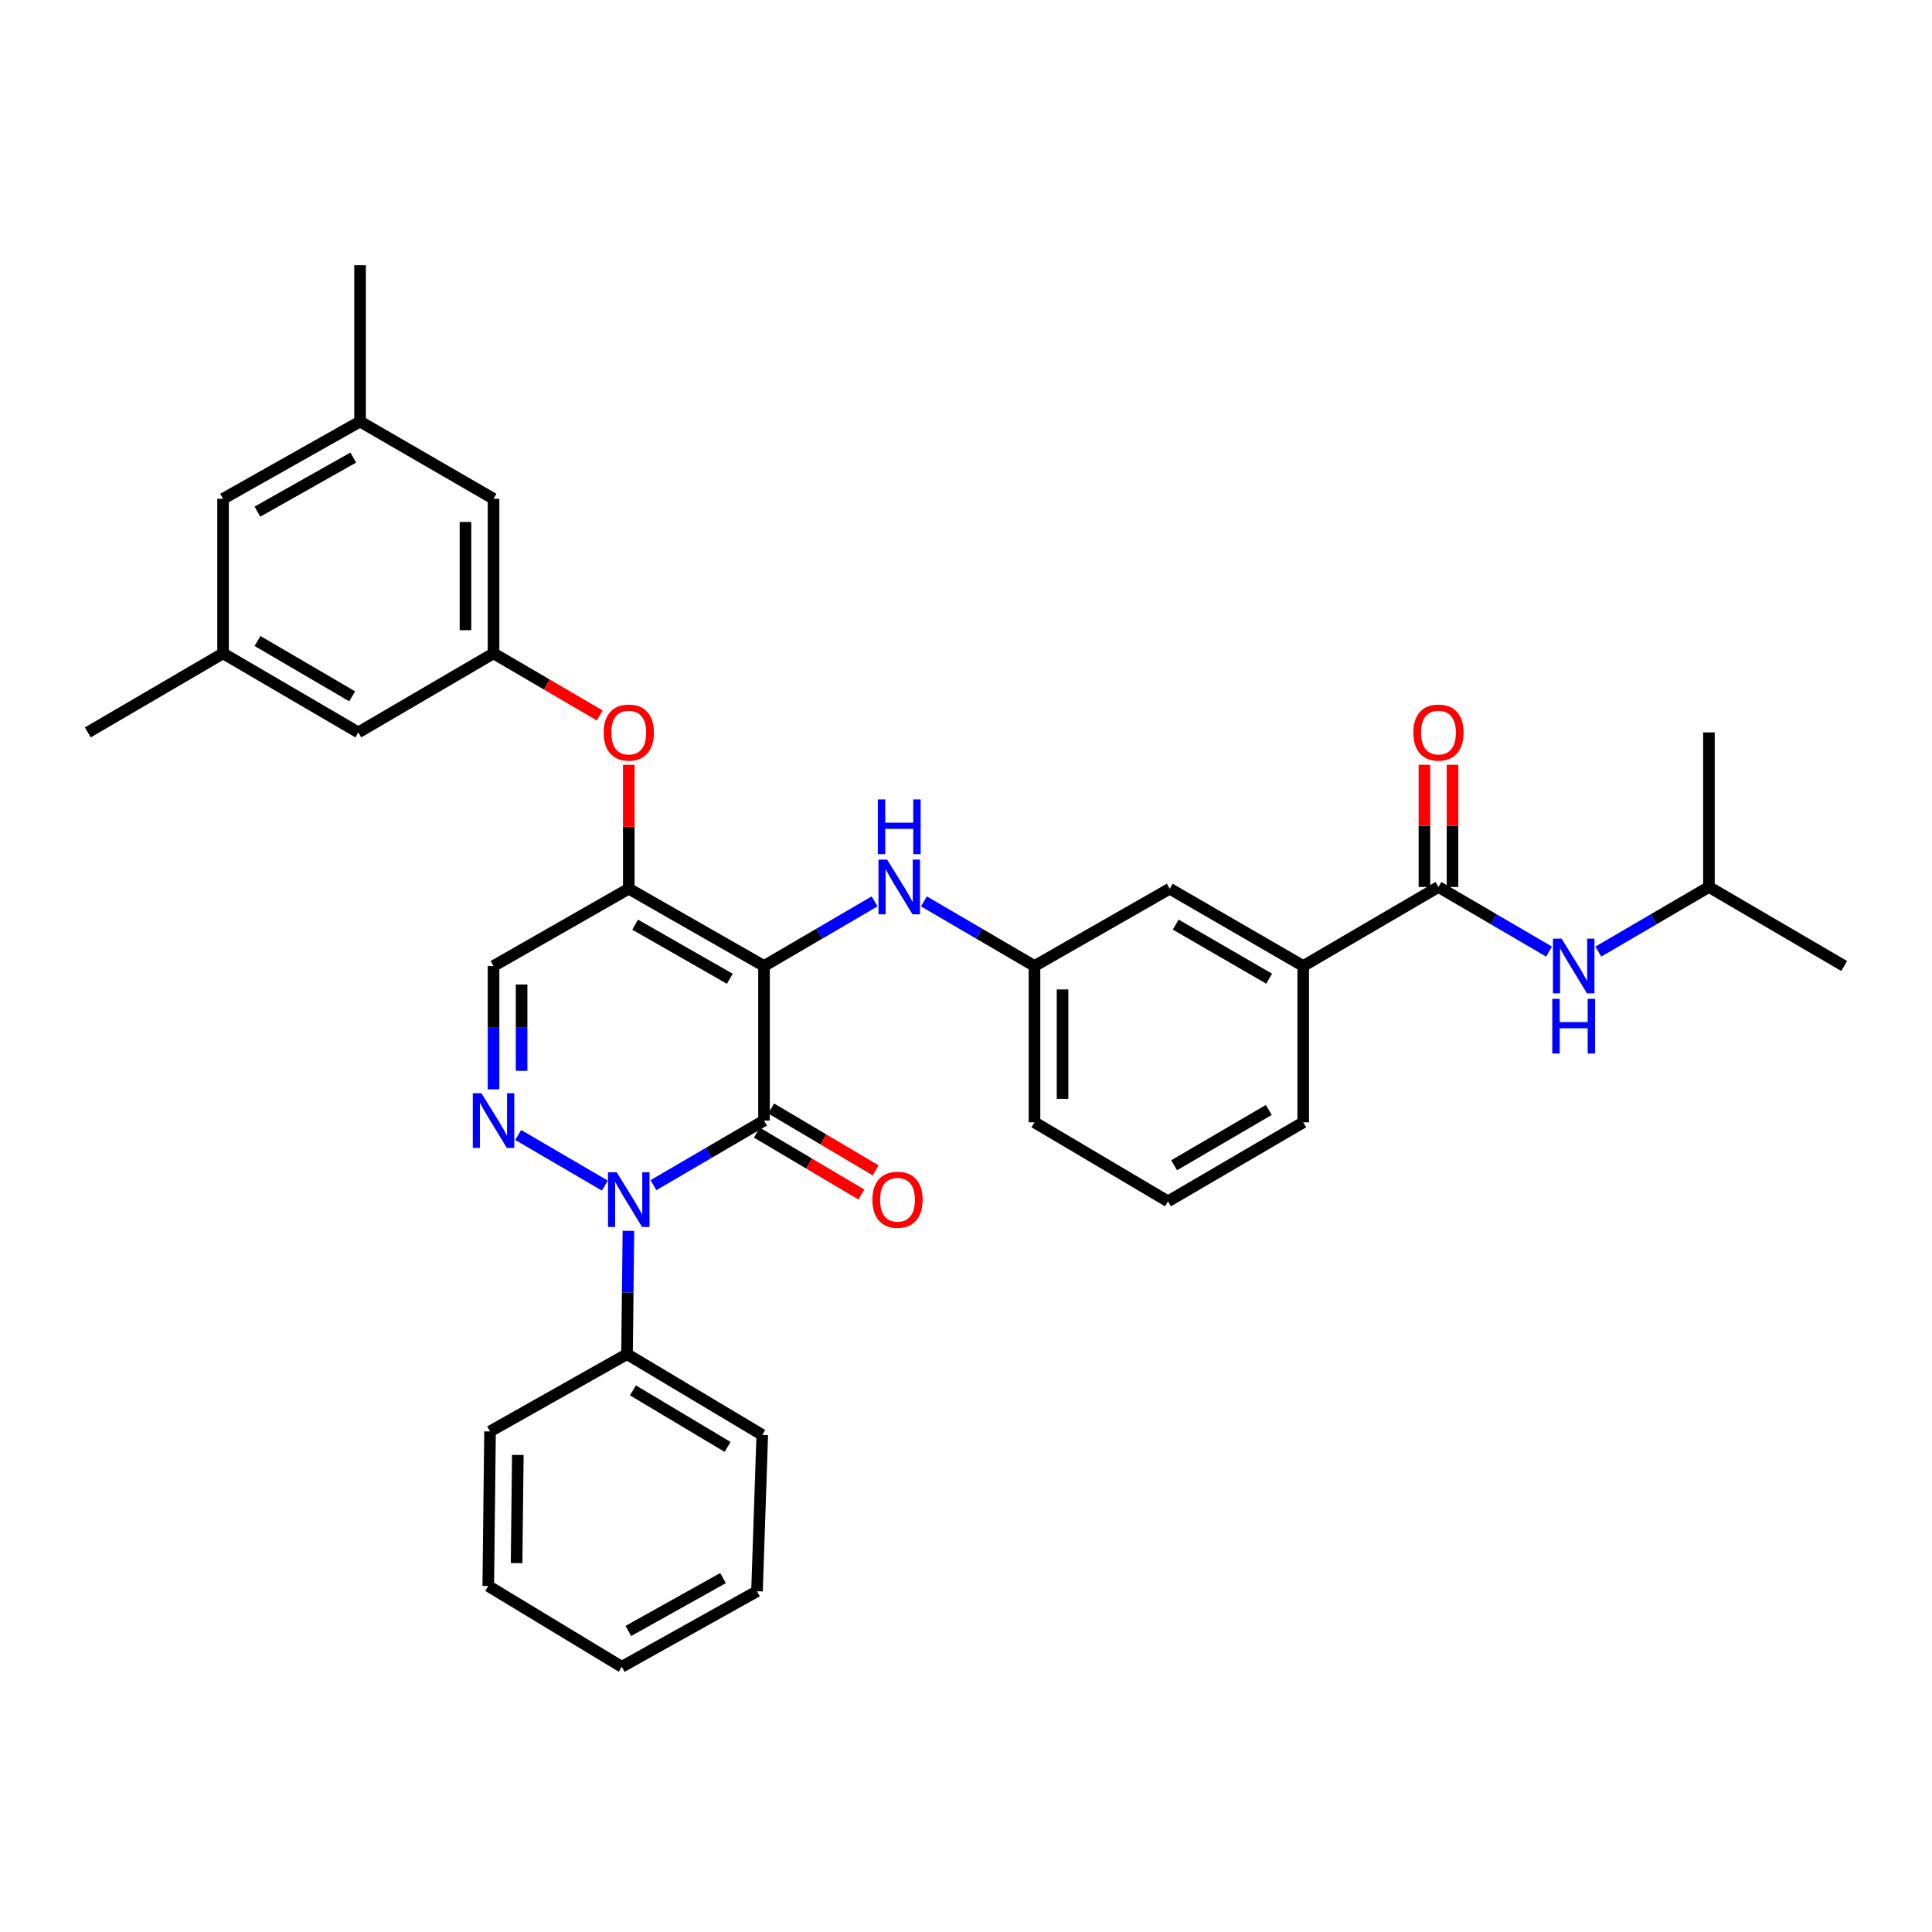 <?xml version='1.0' encoding='iso-8859-1'?>
<svg version='1.1' baseProfile='full'
              xmlns='http://www.w3.org/2000/svg'
                      xmlns:rdkit='http://www.rdkit.org/xml'
                      xmlns:xlink='http://www.w3.org/1999/xlink'
                  xml:space='preserve'
width='1000px' height='1000px' viewBox='0 0 1000 1000'>
<!-- END OF HEADER -->
<rect style='opacity:1.0;fill:#FFFFFF;stroke:none' width='1000' height='1000' x='0' y='0'> </rect>
<path class='bond-0' d='M 884.543,459.093 L 855.926,475.816' style='fill:none;fill-rule:evenodd;stroke:#000000;stroke-width:6px;stroke-linecap:butt;stroke-linejoin:miter;stroke-opacity:1' />
<path class='bond-0' d='M 855.926,475.816 L 827.308,492.539' style='fill:none;fill-rule:evenodd;stroke:#0000FF;stroke-width:6px;stroke-linecap:butt;stroke-linejoin:miter;stroke-opacity:1' />
<path class='bond-1' d='M 884.543,459.093 L 884.543,379.094' style='fill:none;fill-rule:evenodd;stroke:#000000;stroke-width:6px;stroke-linecap:butt;stroke-linejoin:miter;stroke-opacity:1' />
<path class='bond-2' d='M 884.543,459.093 L 954.545,500' style='fill:none;fill-rule:evenodd;stroke:#000000;stroke-width:6px;stroke-linecap:butt;stroke-linejoin:miter;stroke-opacity:1' />
<path class='bond-3' d='M 744.547,459.093 L 773.161,475.816' style='fill:none;fill-rule:evenodd;stroke:#000000;stroke-width:6px;stroke-linecap:butt;stroke-linejoin:miter;stroke-opacity:1' />
<path class='bond-3' d='M 773.161,475.816 L 801.775,492.539' style='fill:none;fill-rule:evenodd;stroke:#0000FF;stroke-width:6px;stroke-linecap:butt;stroke-linejoin:miter;stroke-opacity:1' />
<path class='bond-4' d='M 751.809,459.093 L 751.809,427.473' style='fill:none;fill-rule:evenodd;stroke:#000000;stroke-width:6px;stroke-linecap:butt;stroke-linejoin:miter;stroke-opacity:1' />
<path class='bond-4' d='M 751.809,427.473 L 751.809,395.854' style='fill:none;fill-rule:evenodd;stroke:#FF0000;stroke-width:6px;stroke-linecap:butt;stroke-linejoin:miter;stroke-opacity:1' />
<path class='bond-4' d='M 737.286,459.093 L 737.286,427.473' style='fill:none;fill-rule:evenodd;stroke:#000000;stroke-width:6px;stroke-linecap:butt;stroke-linejoin:miter;stroke-opacity:1' />
<path class='bond-4' d='M 737.286,427.473 L 737.286,395.854' style='fill:none;fill-rule:evenodd;stroke:#FF0000;stroke-width:6px;stroke-linecap:butt;stroke-linejoin:miter;stroke-opacity:1' />
<path class='bond-5' d='M 744.547,459.093 L 674.545,500' style='fill:none;fill-rule:evenodd;stroke:#000000;stroke-width:6px;stroke-linecap:butt;stroke-linejoin:miter;stroke-opacity:1' />
<path class='bond-6' d='M 325.455,459.997 L 255.453,500' style='fill:none;fill-rule:evenodd;stroke:#000000;stroke-width:6px;stroke-linecap:butt;stroke-linejoin:miter;stroke-opacity:1' />
<path class='bond-7' d='M 325.455,459.997 L 395.457,500' style='fill:none;fill-rule:evenodd;stroke:#000000;stroke-width:6px;stroke-linecap:butt;stroke-linejoin:miter;stroke-opacity:1' />
<path class='bond-7' d='M 328.749,478.607 L 377.751,506.609' style='fill:none;fill-rule:evenodd;stroke:#000000;stroke-width:6px;stroke-linecap:butt;stroke-linejoin:miter;stroke-opacity:1' />
<path class='bond-8' d='M 325.455,459.997 L 325.455,427.937' style='fill:none;fill-rule:evenodd;stroke:#000000;stroke-width:6px;stroke-linecap:butt;stroke-linejoin:miter;stroke-opacity:1' />
<path class='bond-8' d='M 325.455,427.937 L 325.455,395.877' style='fill:none;fill-rule:evenodd;stroke:#FF0000;stroke-width:6px;stroke-linecap:butt;stroke-linejoin:miter;stroke-opacity:1' />
<path class='bond-9' d='M 255.453,500 L 255.453,531.919' style='fill:none;fill-rule:evenodd;stroke:#000000;stroke-width:6px;stroke-linecap:butt;stroke-linejoin:miter;stroke-opacity:1' />
<path class='bond-9' d='M 255.453,531.919 L 255.453,563.839' style='fill:none;fill-rule:evenodd;stroke:#0000FF;stroke-width:6px;stroke-linecap:butt;stroke-linejoin:miter;stroke-opacity:1' />
<path class='bond-9' d='M 269.976,509.576 L 269.976,531.919' style='fill:none;fill-rule:evenodd;stroke:#000000;stroke-width:6px;stroke-linecap:butt;stroke-linejoin:miter;stroke-opacity:1' />
<path class='bond-9' d='M 269.976,531.919 L 269.976,554.263' style='fill:none;fill-rule:evenodd;stroke:#0000FF;stroke-width:6px;stroke-linecap:butt;stroke-linejoin:miter;stroke-opacity:1' />
<path class='bond-10' d='M 268.22,587.46 L 313.057,613.661' style='fill:none;fill-rule:evenodd;stroke:#0000FF;stroke-width:6px;stroke-linecap:butt;stroke-linejoin:miter;stroke-opacity:1' />
<path class='bond-11' d='M 325.271,637.066 L 324.907,668.986' style='fill:none;fill-rule:evenodd;stroke:#0000FF;stroke-width:6px;stroke-linecap:butt;stroke-linejoin:miter;stroke-opacity:1' />
<path class='bond-11' d='M 324.907,668.986 L 324.543,700.905' style='fill:none;fill-rule:evenodd;stroke:#000000;stroke-width:6px;stroke-linecap:butt;stroke-linejoin:miter;stroke-opacity:1' />
<path class='bond-12' d='M 338.222,613.445 L 366.839,596.722' style='fill:none;fill-rule:evenodd;stroke:#0000FF;stroke-width:6px;stroke-linecap:butt;stroke-linejoin:miter;stroke-opacity:1' />
<path class='bond-12' d='M 366.839,596.722 L 395.457,579.999' style='fill:none;fill-rule:evenodd;stroke:#000000;stroke-width:6px;stroke-linecap:butt;stroke-linejoin:miter;stroke-opacity:1' />
<path class='bond-13' d='M 395.457,579.999 L 395.457,500' style='fill:none;fill-rule:evenodd;stroke:#000000;stroke-width:6px;stroke-linecap:butt;stroke-linejoin:miter;stroke-opacity:1' />
<path class='bond-14' d='M 391.757,586.247 L 418.799,602.258' style='fill:none;fill-rule:evenodd;stroke:#000000;stroke-width:6px;stroke-linecap:butt;stroke-linejoin:miter;stroke-opacity:1' />
<path class='bond-14' d='M 418.799,602.258 L 445.84,618.269' style='fill:none;fill-rule:evenodd;stroke:#FF0000;stroke-width:6px;stroke-linecap:butt;stroke-linejoin:miter;stroke-opacity:1' />
<path class='bond-14' d='M 399.156,573.75 L 426.198,589.761' style='fill:none;fill-rule:evenodd;stroke:#000000;stroke-width:6px;stroke-linecap:butt;stroke-linejoin:miter;stroke-opacity:1' />
<path class='bond-14' d='M 426.198,589.761 L 453.239,605.772' style='fill:none;fill-rule:evenodd;stroke:#FF0000;stroke-width:6px;stroke-linecap:butt;stroke-linejoin:miter;stroke-opacity:1' />
<path class='bond-15' d='M 395.457,500 L 424.07,483.277' style='fill:none;fill-rule:evenodd;stroke:#000000;stroke-width:6px;stroke-linecap:butt;stroke-linejoin:miter;stroke-opacity:1' />
<path class='bond-15' d='M 424.07,483.277 L 452.684,466.554' style='fill:none;fill-rule:evenodd;stroke:#0000FF;stroke-width:6px;stroke-linecap:butt;stroke-linejoin:miter;stroke-opacity:1' />
<path class='bond-16' d='M 310.428,370.311 L 282.94,354.245' style='fill:none;fill-rule:evenodd;stroke:#FF0000;stroke-width:6px;stroke-linecap:butt;stroke-linejoin:miter;stroke-opacity:1' />
<path class='bond-16' d='M 282.94,354.245 L 255.453,338.179' style='fill:none;fill-rule:evenodd;stroke:#000000;stroke-width:6px;stroke-linecap:butt;stroke-linejoin:miter;stroke-opacity:1' />
<path class='bond-17' d='M 478.218,466.553 L 506.835,483.277' style='fill:none;fill-rule:evenodd;stroke:#0000FF;stroke-width:6px;stroke-linecap:butt;stroke-linejoin:miter;stroke-opacity:1' />
<path class='bond-17' d='M 506.835,483.277 L 535.453,500' style='fill:none;fill-rule:evenodd;stroke:#000000;stroke-width:6px;stroke-linecap:butt;stroke-linejoin:miter;stroke-opacity:1' />
<path class='bond-18' d='M 535.453,500 L 535.453,580.911' style='fill:none;fill-rule:evenodd;stroke:#000000;stroke-width:6px;stroke-linecap:butt;stroke-linejoin:miter;stroke-opacity:1' />
<path class='bond-18' d='M 549.976,512.137 L 549.976,568.774' style='fill:none;fill-rule:evenodd;stroke:#000000;stroke-width:6px;stroke-linecap:butt;stroke-linejoin:miter;stroke-opacity:1' />
<path class='bond-19' d='M 535.453,500 L 605.455,459.997' style='fill:none;fill-rule:evenodd;stroke:#000000;stroke-width:6px;stroke-linecap:butt;stroke-linejoin:miter;stroke-opacity:1' />
<path class='bond-20' d='M 535.453,580.911 L 604.543,621.818' style='fill:none;fill-rule:evenodd;stroke:#000000;stroke-width:6px;stroke-linecap:butt;stroke-linejoin:miter;stroke-opacity:1' />
<path class='bond-21' d='M 604.543,621.818 L 674.545,580.911' style='fill:none;fill-rule:evenodd;stroke:#000000;stroke-width:6px;stroke-linecap:butt;stroke-linejoin:miter;stroke-opacity:1' />
<path class='bond-21' d='M 607.716,603.143 L 656.717,574.508' style='fill:none;fill-rule:evenodd;stroke:#000000;stroke-width:6px;stroke-linecap:butt;stroke-linejoin:miter;stroke-opacity:1' />
<path class='bond-22' d='M 186.362,218.184 L 115.457,258.18' style='fill:none;fill-rule:evenodd;stroke:#000000;stroke-width:6px;stroke-linecap:butt;stroke-linejoin:miter;stroke-opacity:1' />
<path class='bond-22' d='M 182.862,236.833 L 133.228,264.83' style='fill:none;fill-rule:evenodd;stroke:#000000;stroke-width:6px;stroke-linecap:butt;stroke-linejoin:miter;stroke-opacity:1' />
<path class='bond-23' d='M 186.362,218.184 L 255.453,258.18' style='fill:none;fill-rule:evenodd;stroke:#000000;stroke-width:6px;stroke-linecap:butt;stroke-linejoin:miter;stroke-opacity:1' />
<path class='bond-24' d='M 186.362,218.184 L 186.362,137.274' style='fill:none;fill-rule:evenodd;stroke:#000000;stroke-width:6px;stroke-linecap:butt;stroke-linejoin:miter;stroke-opacity:1' />
<path class='bond-25' d='M 115.457,258.18 L 115.457,338.179' style='fill:none;fill-rule:evenodd;stroke:#000000;stroke-width:6px;stroke-linecap:butt;stroke-linejoin:miter;stroke-opacity:1' />
<path class='bond-26' d='M 115.457,338.179 L 185.459,379.094' style='fill:none;fill-rule:evenodd;stroke:#000000;stroke-width:6px;stroke-linecap:butt;stroke-linejoin:miter;stroke-opacity:1' />
<path class='bond-26' d='M 133.286,331.777 L 182.287,360.418' style='fill:none;fill-rule:evenodd;stroke:#000000;stroke-width:6px;stroke-linecap:butt;stroke-linejoin:miter;stroke-opacity:1' />
<path class='bond-27' d='M 115.457,338.179 L 45.455,379.094' style='fill:none;fill-rule:evenodd;stroke:#000000;stroke-width:6px;stroke-linecap:butt;stroke-linejoin:miter;stroke-opacity:1' />
<path class='bond-28' d='M 324.543,700.905 L 394.545,742.724' style='fill:none;fill-rule:evenodd;stroke:#000000;stroke-width:6px;stroke-linecap:butt;stroke-linejoin:miter;stroke-opacity:1' />
<path class='bond-28' d='M 327.595,719.646 L 376.597,748.919' style='fill:none;fill-rule:evenodd;stroke:#000000;stroke-width:6px;stroke-linecap:butt;stroke-linejoin:miter;stroke-opacity:1' />
<path class='bond-29' d='M 324.543,700.905 L 253.637,740.908' style='fill:none;fill-rule:evenodd;stroke:#000000;stroke-width:6px;stroke-linecap:butt;stroke-linejoin:miter;stroke-opacity:1' />
<path class='bond-30' d='M 394.545,742.724 L 391.818,823.634' style='fill:none;fill-rule:evenodd;stroke:#000000;stroke-width:6px;stroke-linecap:butt;stroke-linejoin:miter;stroke-opacity:1' />
<path class='bond-31' d='M 253.637,740.908 L 252.726,820.907' style='fill:none;fill-rule:evenodd;stroke:#000000;stroke-width:6px;stroke-linecap:butt;stroke-linejoin:miter;stroke-opacity:1' />
<path class='bond-31' d='M 268.023,753.074 L 267.385,809.073' style='fill:none;fill-rule:evenodd;stroke:#000000;stroke-width:6px;stroke-linecap:butt;stroke-linejoin:miter;stroke-opacity:1' />
<path class='bond-32' d='M 391.818,823.634 L 321.816,862.726' style='fill:none;fill-rule:evenodd;stroke:#000000;stroke-width:6px;stroke-linecap:butt;stroke-linejoin:miter;stroke-opacity:1' />
<path class='bond-32' d='M 374.237,816.818 L 325.235,844.182' style='fill:none;fill-rule:evenodd;stroke:#000000;stroke-width:6px;stroke-linecap:butt;stroke-linejoin:miter;stroke-opacity:1' />
<path class='bond-33' d='M 252.726,820.907 L 321.816,862.726' style='fill:none;fill-rule:evenodd;stroke:#000000;stroke-width:6px;stroke-linecap:butt;stroke-linejoin:miter;stroke-opacity:1' />
<path class='bond-34' d='M 185.459,379.094 L 255.453,338.179' style='fill:none;fill-rule:evenodd;stroke:#000000;stroke-width:6px;stroke-linecap:butt;stroke-linejoin:miter;stroke-opacity:1' />
<path class='bond-35' d='M 255.453,338.179 L 255.453,258.18' style='fill:none;fill-rule:evenodd;stroke:#000000;stroke-width:6px;stroke-linecap:butt;stroke-linejoin:miter;stroke-opacity:1' />
<path class='bond-35' d='M 240.929,326.179 L 240.929,270.18' style='fill:none;fill-rule:evenodd;stroke:#000000;stroke-width:6px;stroke-linecap:butt;stroke-linejoin:miter;stroke-opacity:1' />
<path class='bond-36' d='M 674.545,580.911 L 674.545,500' style='fill:none;fill-rule:evenodd;stroke:#000000;stroke-width:6px;stroke-linecap:butt;stroke-linejoin:miter;stroke-opacity:1' />
<path class='bond-37' d='M 674.545,500 L 605.455,459.997' style='fill:none;fill-rule:evenodd;stroke:#000000;stroke-width:6px;stroke-linecap:butt;stroke-linejoin:miter;stroke-opacity:1' />
<path class='bond-37' d='M 656.905,506.568 L 608.541,478.566' style='fill:none;fill-rule:evenodd;stroke:#000000;stroke-width:6px;stroke-linecap:butt;stroke-linejoin:miter;stroke-opacity:1' />
<path  class='atom-2' d='M 808.281 485.84
L 817.561 500.84
Q 818.481 502.32, 819.961 505
Q 821.441 507.68, 821.521 507.84
L 821.521 485.84
L 825.281 485.84
L 825.281 514.16
L 821.401 514.16
L 811.441 497.76
Q 810.281 495.84, 809.041 493.64
Q 807.841 491.44, 807.481 490.76
L 807.481 514.16
L 803.801 514.16
L 803.801 485.84
L 808.281 485.84
' fill='#0000FF'/>
<path  class='atom-2' d='M 803.461 516.992
L 807.301 516.992
L 807.301 529.032
L 821.781 529.032
L 821.781 516.992
L 825.621 516.992
L 825.621 545.312
L 821.781 545.312
L 821.781 532.232
L 807.301 532.232
L 807.301 545.312
L 803.461 545.312
L 803.461 516.992
' fill='#0000FF'/>
<path  class='atom-3' d='M 731.547 379.174
Q 731.547 372.374, 734.907 368.574
Q 738.267 364.774, 744.547 364.774
Q 750.827 364.774, 754.187 368.574
Q 757.547 372.374, 757.547 379.174
Q 757.547 386.054, 754.147 389.974
Q 750.747 393.854, 744.547 393.854
Q 738.307 393.854, 734.907 389.974
Q 731.547 386.094, 731.547 379.174
M 744.547 390.654
Q 748.867 390.654, 751.187 387.774
Q 753.547 384.854, 753.547 379.174
Q 753.547 373.614, 751.187 370.814
Q 748.867 367.974, 744.547 367.974
Q 740.227 367.974, 737.867 370.774
Q 735.547 373.574, 735.547 379.174
Q 735.547 384.894, 737.867 387.774
Q 740.227 390.654, 744.547 390.654
' fill='#FF0000'/>
<path  class='atom-7' d='M 249.193 565.839
L 258.473 580.839
Q 259.393 582.319, 260.873 584.999
Q 262.353 587.679, 262.433 587.839
L 262.433 565.839
L 266.193 565.839
L 266.193 594.159
L 262.313 594.159
L 252.353 577.759
Q 251.193 575.839, 249.953 573.639
Q 248.753 571.439, 248.393 570.759
L 248.393 594.159
L 244.713 594.159
L 244.713 565.839
L 249.193 565.839
' fill='#0000FF'/>
<path  class='atom-8' d='M 319.195 606.746
L 328.475 621.746
Q 329.395 623.226, 330.875 625.906
Q 332.355 628.586, 332.435 628.746
L 332.435 606.746
L 336.195 606.746
L 336.195 635.066
L 332.315 635.066
L 322.355 618.666
Q 321.195 616.746, 319.955 614.546
Q 318.755 612.346, 318.395 611.666
L 318.395 635.066
L 314.715 635.066
L 314.715 606.746
L 319.195 606.746
' fill='#0000FF'/>
<path  class='atom-11' d='M 312.455 379.174
Q 312.455 372.374, 315.815 368.574
Q 319.175 364.774, 325.455 364.774
Q 331.735 364.774, 335.095 368.574
Q 338.455 372.374, 338.455 379.174
Q 338.455 386.054, 335.055 389.974
Q 331.655 393.854, 325.455 393.854
Q 319.215 393.854, 315.815 389.974
Q 312.455 386.094, 312.455 379.174
M 325.455 390.654
Q 329.775 390.654, 332.095 387.774
Q 334.455 384.854, 334.455 379.174
Q 334.455 373.614, 332.095 370.814
Q 329.775 367.974, 325.455 367.974
Q 321.135 367.974, 318.775 370.774
Q 316.455 373.574, 316.455 379.174
Q 316.455 384.894, 318.775 387.774
Q 321.135 390.654, 325.455 390.654
' fill='#FF0000'/>
<path  class='atom-12' d='M 459.191 444.933
L 468.471 459.933
Q 469.391 461.413, 470.871 464.093
Q 472.351 466.773, 472.431 466.933
L 472.431 444.933
L 476.191 444.933
L 476.191 473.253
L 472.311 473.253
L 462.351 456.853
Q 461.191 454.933, 459.951 452.733
Q 458.751 450.533, 458.391 449.853
L 458.391 473.253
L 454.711 473.253
L 454.711 444.933
L 459.191 444.933
' fill='#0000FF'/>
<path  class='atom-12' d='M 454.371 413.781
L 458.211 413.781
L 458.211 425.821
L 472.691 425.821
L 472.691 413.781
L 476.531 413.781
L 476.531 442.101
L 472.691 442.101
L 472.691 429.021
L 458.211 429.021
L 458.211 442.101
L 454.371 442.101
L 454.371 413.781
' fill='#0000FF'/>
<path  class='atom-13' d='M 451.547 620.986
Q 451.547 614.186, 454.907 610.386
Q 458.267 606.586, 464.547 606.586
Q 470.827 606.586, 474.187 610.386
Q 477.547 614.186, 477.547 620.986
Q 477.547 627.866, 474.147 631.786
Q 470.747 635.666, 464.547 635.666
Q 458.307 635.666, 454.907 631.786
Q 451.547 627.906, 451.547 620.986
M 464.547 632.466
Q 468.867 632.466, 471.187 629.586
Q 473.547 626.666, 473.547 620.986
Q 473.547 615.426, 471.187 612.626
Q 468.867 609.786, 464.547 609.786
Q 460.227 609.786, 457.867 612.586
Q 455.547 615.386, 455.547 620.986
Q 455.547 626.706, 457.867 629.586
Q 460.227 632.466, 464.547 632.466
' fill='#FF0000'/>
</svg>
